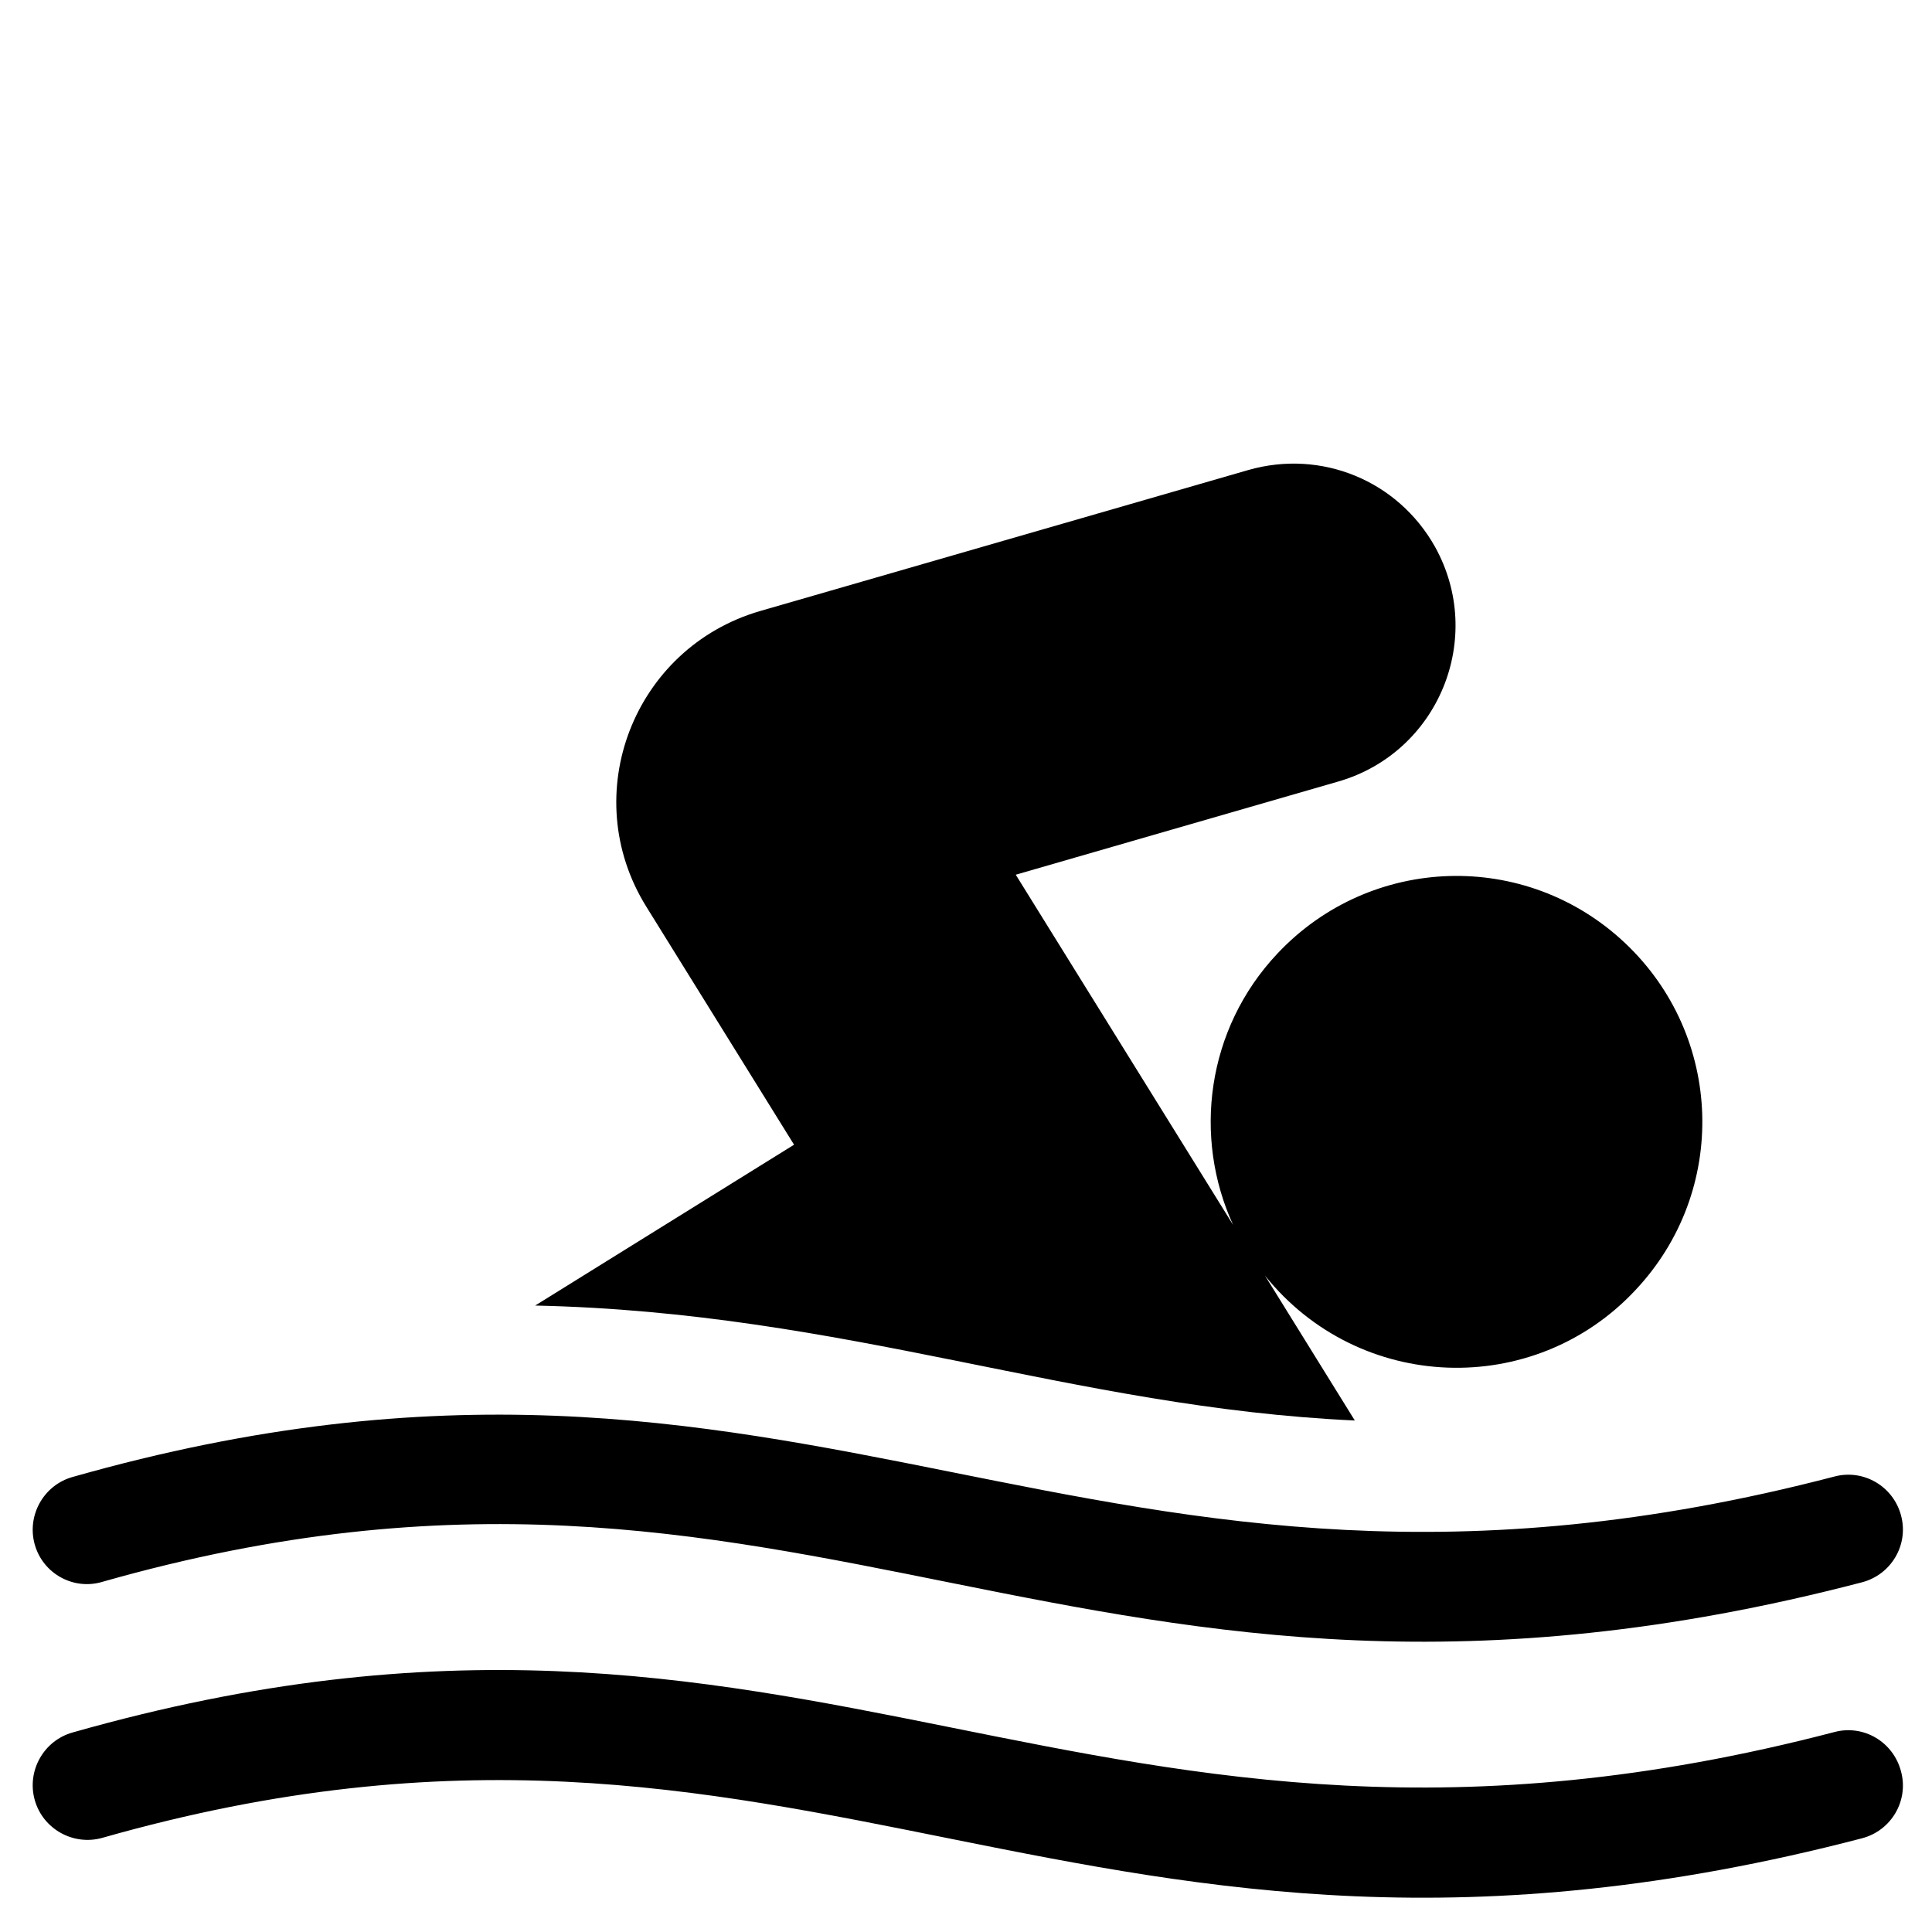 <?xml version="1.0" encoding="utf-8"?>
<!-- Generator: Adobe Illustrator 25.3.1, SVG Export Plug-In . SVG Version: 6.00 Build 0)  -->
<svg version="1.1" id="Capa_1" xmlns="http://www.w3.org/2000/svg" xmlns:xlink="http://www.w3.org/1999/xlink" x="0px" y="0px"
	 viewBox="0 0 400 400" style="enable-background:new 0 0 400 400;" xml:space="preserve">
<g>
	<path d="M280.5,294.1l-18.6-30c19.5,24.3,55.7,25.5,76.7,3c19.3-20.5,18.3-52.6-2.2-71.9c-20.5-19.3-52.6-18.3-71.9,2.2
		c-14.8,15.7-17.5,38.1-9.2,56.2l-45-72.5l66.8-19.3c20.7-6,30.5-29.7,20-48.6c-7.7-13.7-23.5-20.2-38.6-15.9l-101.1,29.2
		c-26.2,7.6-38,38-23.6,61.2l30.6,49.3l-53.6,33.3C175.3,271.7,221.9,291.4,280.5,294.1L280.5,294.1z"/>
	<path d="M21.2,327.5c146.6-41.7,201.9,42.5,364.3,0.1c6.1-1.6,9.7-7.8,8.1-13.8c-1.6-6.1-7.8-9.7-13.8-8.1
		c-156,40.7-211.4-43.5-364.8,0.1c-6,1.7-9.5,8-7.8,14C8.9,325.8,15.2,329.3,21.2,327.5L21.2,327.5z"/>
	<path d="M379.8,358.6C223.5,399.4,168.7,315,15,358.7c-6,1.7-9.5,8-7.8,14c1.7,6,8,9.5,14,7.8c146.6-41.7,201.9,42.5,364.3,0.1
		c6.1-1.6,9.7-7.8,8.1-13.8C392,360.6,385.8,357,379.8,358.6L379.8,358.6z"/>
</g>
</svg>
